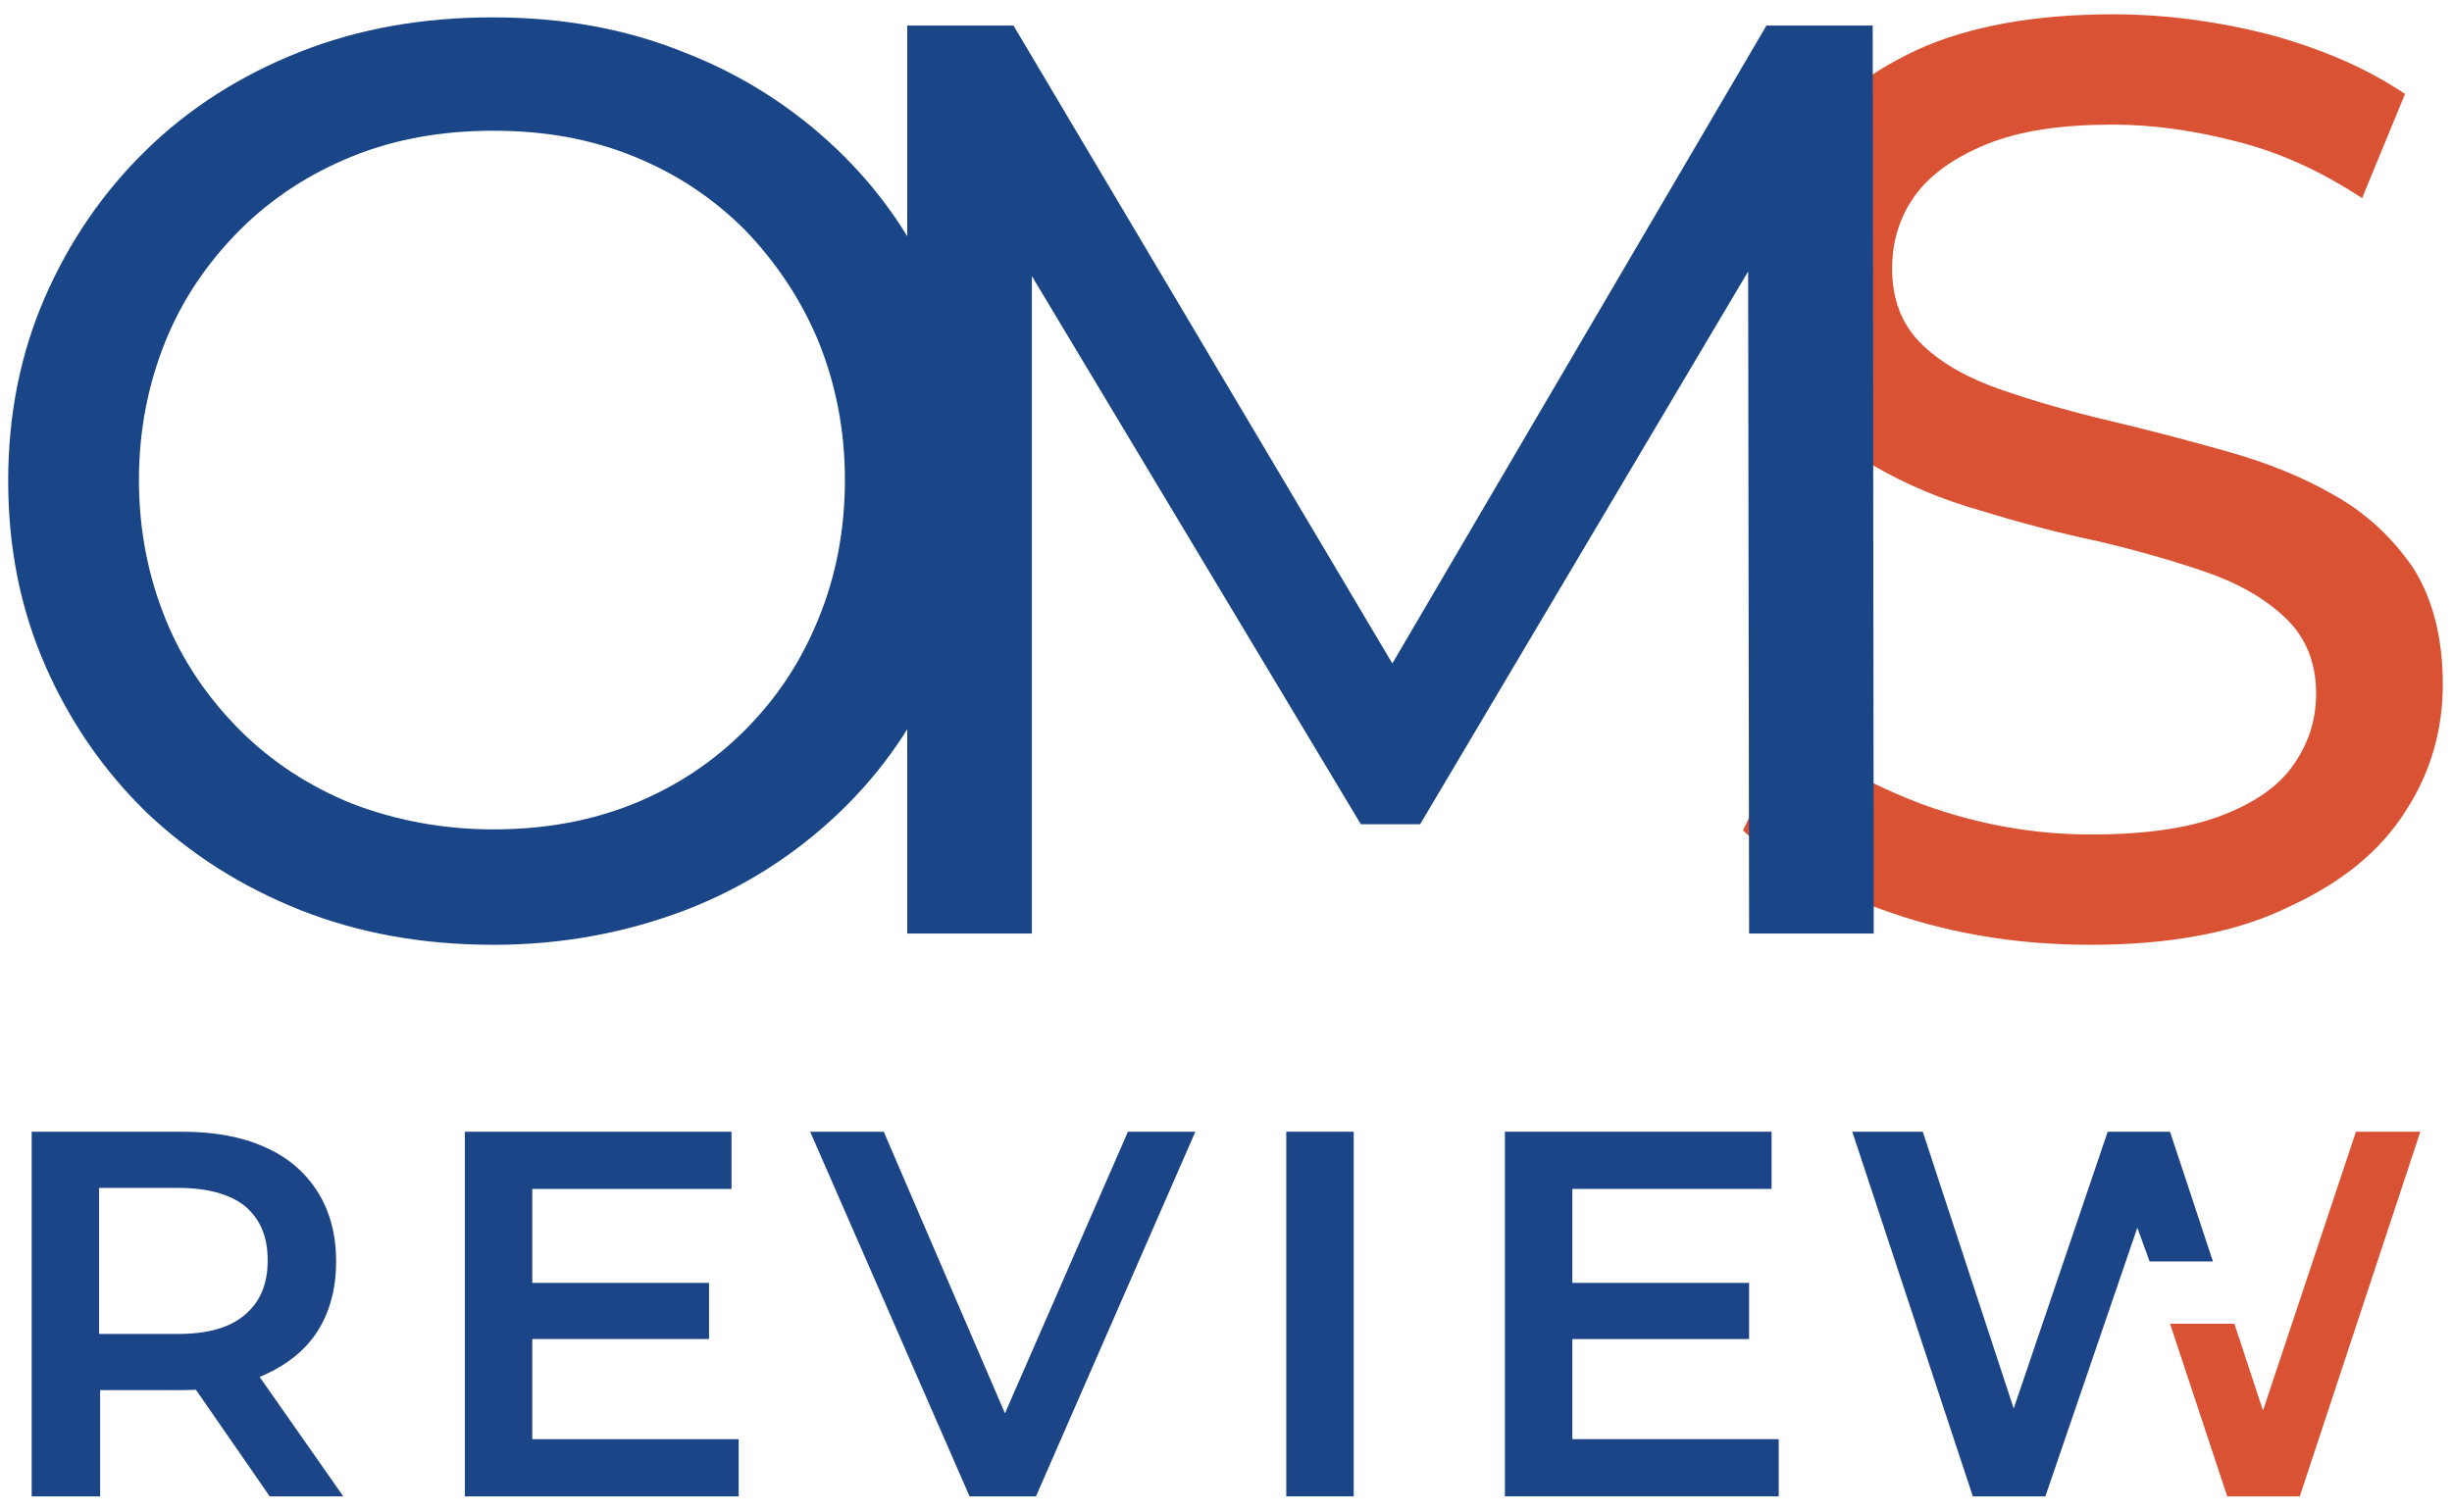<?xml version="1.0" encoding="utf-8"?>
<!-- Generator: Adobe Illustrator 25.4.1, SVG Export Plug-In . SVG Version: 6.00 Build 0)  -->
<svg version="1.1" id="Layer_1" xmlns="http://www.w3.org/2000/svg" xmlns:xlink="http://www.w3.org/1999/xlink" x="0px" y="0px"
	 viewBox="0 0 240 148" style="enable-background:new 0 0 240 148;" xml:space="preserve">
<style type="text/css">
	.st0{fill:#1C4588;}
	.st1{fill:#D95233;}
	.st2{fill:#1A4687;}
</style>
<g>
	<g>
		<g>
			<path class="st0" d="M3.1,146.5v-35.7h14.7c3.2,0,5.9,0.5,8.1,1.5c2.3,1,4,2.5,5.2,4.4c1.2,1.9,1.8,4.2,1.8,6.8
				c0,2.6-0.6,4.9-1.8,6.8c-1.2,1.9-3,3.3-5.2,4.3c-2.3,1-5,1.5-8.1,1.5h-11l3-3v13.4H3.1z M9.7,133.8l-3-3.2h10.7
				c2.9,0,5.1-0.6,6.6-1.9c1.5-1.3,2.2-3,2.2-5.3c0-2.3-0.7-4-2.2-5.3c-1.5-1.2-3.7-1.8-6.6-1.8H6.7l3-3.3V133.8z M26.4,146.5l-9-13
				h7.1l9.1,13H26.4z"/>
			<path class="st0" d="M52.1,140.9h20.2v5.6H45.5v-35.7h26.1v5.6H52.1V140.9z M51.6,125.6h17.8v5.5H51.6V125.6z"/>
			<path class="st0" d="M94.9,146.5l-15.6-35.7h7.2l13.9,32.3h-4.1l14.1-32.3h6.6l-15.6,35.7H94.9z"/>
			<path class="st0" d="M125.9,146.5v-35.7h6.6v35.7H125.9z"/>
			<path class="st0" d="M153.9,140.9h20.2v5.6h-26.8v-35.7h26.1v5.6h-19.5V140.9z M153.4,125.6h17.8v5.5h-17.8V125.6z"/>
		</g>
		<polygon class="st1" points="236.9,110.8 225.1,146.5 218,146.5 212.4,129.6 218.7,129.6 221.5,138.1 230.6,110.8 		"/>
		<polygon class="st0" points="181.3,110.8 188.2,110.8 197.1,137.9 206.3,110.8 212.4,110.8 216.6,123.5 210.4,123.5 209.2,120.2 
			200.2,146.5 193.1,146.5 		"/>
	</g>
	<g>
		<path class="st1" d="M204.6,92.5c-6.8,0-13.3-1-19.4-3.1c-6.2-2.1-11.1-4.8-14.6-8.1l4.7-9.9c3.4,3,7.7,5.4,13,7.4
			c5.3,1.9,10.7,2.9,16.4,2.9c5.2,0,9.4-0.6,12.6-1.8c3.2-1.2,5.6-2.8,7.1-4.9c1.5-2.1,2.3-4.4,2.3-7.1c0-3-1-5.5-3-7.4
			c-2-1.9-4.6-3.4-7.8-4.5c-3.2-1.1-6.7-2.1-10.5-3c-3.8-0.8-7.6-1.8-11.5-3c-3.9-1.1-7.4-2.6-10.5-4.4c-3.2-1.8-5.7-4.2-7.7-7.2
			c-1.9-3-2.9-6.9-2.9-11.6c0-4.6,1.2-8.8,3.6-12.6c2.4-3.9,6.1-6.9,11.2-9.3c5-2.3,11.5-3.5,19.2-3.5c5.2,0,10.3,0.7,15.4,2
			c5.1,1.4,9.5,3.3,13.2,5.8l-4.2,10.2c-3.8-2.5-7.8-4.4-12.1-5.5c-4.2-1.1-8.3-1.7-12.3-1.7c-5,0-9.1,0.6-12.3,1.9
			c-3.2,1.3-5.6,3-7.1,5.1c-1.5,2.1-2.2,4.5-2.2,7.1c0,3.1,1,5.6,3,7.5c2,1.9,4.6,3.3,7.8,4.4c3.2,1.1,6.7,2.1,10.5,3
			c3.8,0.9,7.6,1.9,11.5,3c3.9,1.1,7.4,2.5,10.5,4.3c3.2,1.8,5.7,4.2,7.7,7.1c1.9,3,2.9,6.8,2.9,11.4c0,4.5-1.2,8.7-3.7,12.5
			c-2.5,3.9-6.2,6.9-11.4,9.3C218.9,91.3,212.4,92.5,204.6,92.5z"/>
		<path class="st2" d="M88.8,91.4V2.5h10.4l39.9,67.2h-5.6l39.4-67.2h10.4l0.1,88.9h-12.2l-0.1-69.7h2.9L139,80.7h-5.8L97.8,21.7
			h3.2v69.7H88.8z"/>
		<g>
			<path class="st2" d="M48.3,92.5c-6.8,0-13.1-1.1-18.9-3.4c-5.8-2.3-10.8-5.5-15.1-9.6c-4.2-4.1-7.5-8.9-9.9-14.4
				c-2.4-5.5-3.6-11.5-3.6-18c0-6.5,1.2-12.5,3.6-18c2.4-5.5,5.7-10.3,9.9-14.4c4.2-4.1,9.2-7.3,15-9.6c5.8-2.3,12.1-3.4,18.9-3.4
				c6.8,0,13,1.1,18.7,3.4c5.7,2.2,10.7,5.4,15,9.5c4.3,4.1,7.6,8.9,9.9,14.4c2.3,5.5,3.5,11.6,3.5,18.2S94.3,59.6,92,65.2
				c-2.3,5.5-5.6,10.3-9.9,14.4c-4.3,4.1-9.3,7.3-15,9.5C61.3,91.3,55.1,92.5,48.3,92.5z M48.3,81.2c4.9,0,9.5-0.8,13.7-2.5
				c4.2-1.7,7.8-4.1,10.9-7.2c3.1-3.1,5.5-6.7,7.2-10.9c1.7-4.1,2.6-8.7,2.6-13.6c0-4.9-0.9-9.4-2.6-13.6c-1.7-4.1-4.2-7.8-7.2-10.9
				c-3.1-3.1-6.7-5.5-10.9-7.2c-4.2-1.7-8.7-2.5-13.7-2.5c-5,0-9.6,0.8-13.8,2.5c-4.2,1.7-7.9,4.1-11,7.2c-3.1,3.1-5.6,6.7-7.3,10.9
				c-1.7,4.2-2.6,8.7-2.6,13.6c0,4.9,0.9,9.4,2.6,13.6c1.7,4.2,4.2,7.8,7.3,10.9c3.1,3.1,6.8,5.5,11,7.2
				C38.7,80.3,43.3,81.2,48.3,81.2z"/>
		</g>
	</g>
</g>
</svg>
